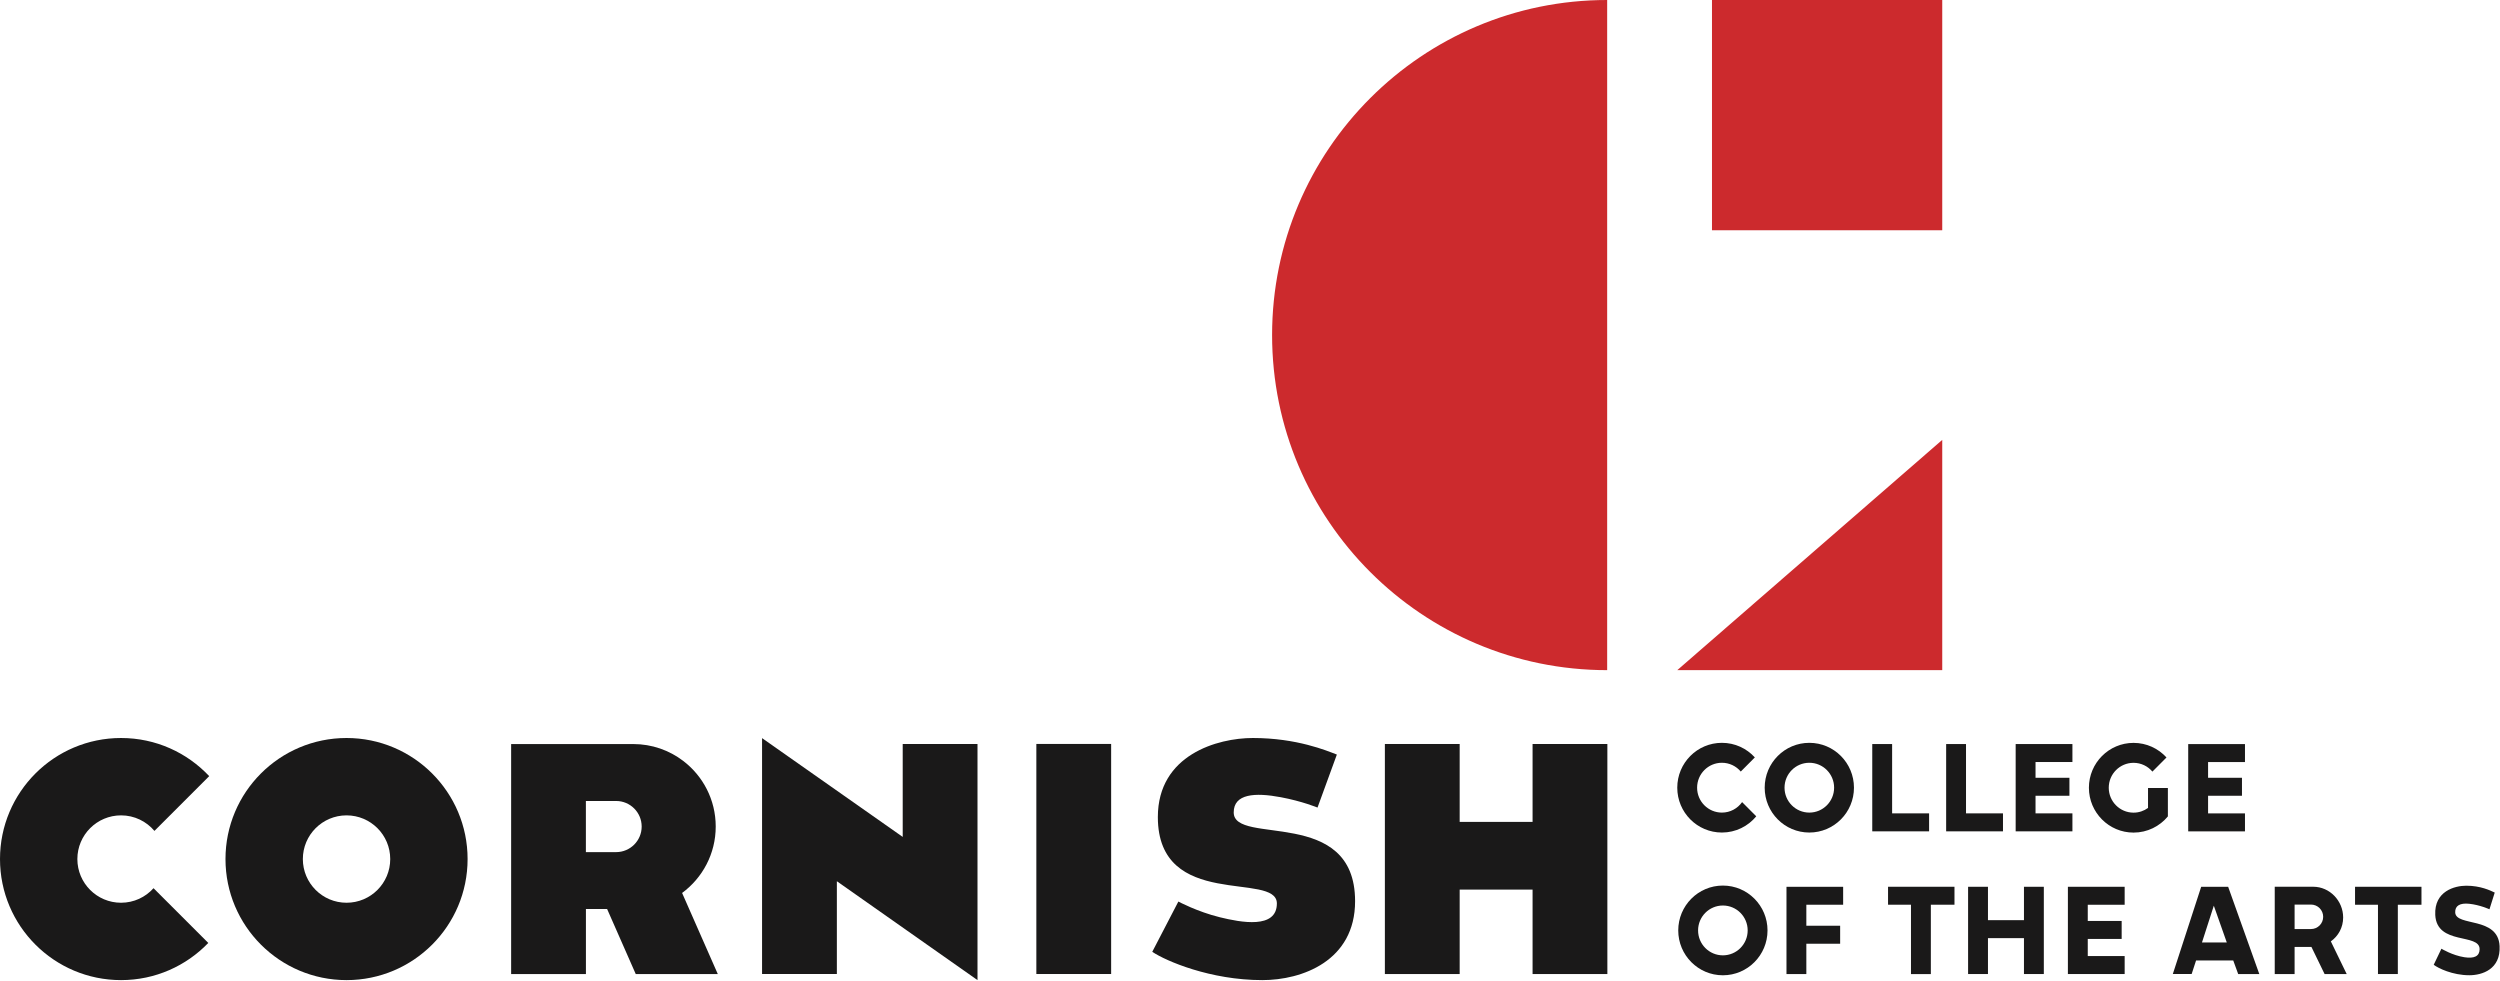 <?xml version="1.0" encoding="UTF-8"?>
<svg width="647px" height="254px" viewBox="0 0 647 254" version="1.1" xmlns="http://www.w3.org/2000/svg" xmlns:xlink="http://www.w3.org/1999/xlink">
    <title>CORNISH_Logo_Horizontal</title>
    <g id="Page-1" stroke="none" stroke-width="1" fill="none" fill-rule="evenodd">
        <g id="CORNISH_Logo_Horizontal">
            <path d="M415.935,173.434 C368.043,173.434 329.218,134.609 329.218,86.717 C329.218,38.825 368.043,0 415.935,0 L415.935,173.434" id="Fill-1" fill="#CC2A2D"></path>
            <polygon id="Fill-2" fill="#CC2A2D" points="443.061 59.591 502.652 59.591 502.652 0 443.061 0"></polygon>
            <polyline id="Fill-3" fill="#CC2A2D" points="502.652 173.434 434.076 173.434 502.652 113.842 502.652 173.434"></polyline>
            <path d="M330.454,233.818 C330.454,240.5 321.135,238.72 315.721,237.391 C309.823,235.944 304.96,233.321 304.96,233.321 L298.205,246.328 C301.722,248.703 313.252,253.652 326.683,253.652 C336.984,253.652 350.697,248.678 350.697,233.23 C350.697,208.534 319.284,218.983 319.284,210.254 C319.284,205.405 324.805,205.067 331.491,206.323 C337.042,207.366 340.972,209 340.972,209 L345.978,195.283 C343.356,194.273 335.618,190.995 324.235,190.995 C315.13,190.995 299.651,195.319 299.651,211.453 C299.651,235.717 330.454,225.419 330.454,233.818" id="Fill-4" fill="#1A1919"></path>
            <polygon id="Fill-5" fill="#1A1919" points="268.208 252.074 287.564 252.074 287.564 192.533 268.208 192.533"></polygon>
            <polyline id="Fill-6" fill="#1A1919" points="252.978 192.554 233.622 192.554 233.622 216.592 197.222 191.026 197.223 252.072 216.579 252.072 216.579 228.06 252.977 253.652 252.978 192.554"></polyline>
            <path d="M39.735,229.866 C37.666,232.171 34.671,233.63 31.329,233.63 C25.085,233.63 20.022,228.568 20.022,222.324 C20.022,216.079 25.085,211.016 31.329,211.016 C34.796,211.016 37.896,212.581 39.969,215.038 L54.143,200.864 C48.429,194.791 40.325,190.995 31.329,190.995 C14.027,190.995 -2.84217094e-14,205.021 -2.84217094e-14,222.324 C-2.84217094e-14,239.625 14.027,253.652 31.329,253.652 C40.2,253.652 48.204,249.959 53.903,244.034 L39.735,229.866" id="Fill-7" fill="#1A1919"></path>
            <path d="M89.685,233.63 C83.44,233.63 78.377,228.568 78.377,222.324 C78.377,216.079 83.44,211.016 89.685,211.016 C95.929,211.016 100.992,216.079 100.992,222.324 C100.992,228.568 95.929,233.63 89.685,233.63 Z M89.685,190.995 C72.382,190.995 58.356,205.021 58.356,222.324 C58.356,239.625 72.382,253.652 89.685,253.652 C106.987,253.652 121.013,239.625 121.013,222.324 C121.013,205.021 106.987,190.995 89.685,190.995 L89.685,190.995 Z" id="Fill-8" fill="#1A1919"></path>
            <polyline id="Fill-9" fill="#1A1919" points="396.63 192.547 396.63 212.706 377.762 212.706 377.762 192.545 358.406 192.545 358.406 252.082 377.762 252.082 377.762 230.227 396.63 230.227 396.63 252.082 415.987 252.082 415.987 192.547 396.63 192.547"></polyline>
            <path d="M159.448,220.529 L151.626,220.529 L151.626,207.294 L159.448,207.294 C163.103,207.294 166.065,210.256 166.065,213.912 C166.065,217.566 163.103,220.529 159.448,220.529 Z M176.527,231.098 C181.803,227.212 185.228,220.959 185.228,213.905 C185.228,206.972 181.922,200.812 176.802,196.913 C173.216,194.182 168.739,192.56 163.883,192.56 L132.282,192.56 L132.282,252.091 L151.637,252.091 L151.637,235.248 L157.119,235.248 L164.53,252.082 L185.764,252.082 L176.527,231.098 L176.527,231.098 Z" id="Fill-10" fill="#1A1919"></path>
            <path d="M641.724,245.667 C641.704,247.475 640.332,248.125 637.793,247.733 C634.665,247.25 631.843,245.526 631.843,245.526 L629.845,249.684 C630.983,250.563 634.712,252.393 639.056,252.393 C642.388,252.393 647.199,250.845 646.894,244.84 C646.499,237.081 635.557,239.879 635.408,236.142 C635.337,234.383 636.653,233.651 639.021,233.896 C641.79,234.183 644.274,235.324 644.274,235.324 L645.636,230.998 C644.449,230.434 641.946,229.222 638.265,229.222 C635.32,229.222 629.942,230.609 630.245,236.788 C630.633,244.727 641.774,241.428 641.724,245.667" id="Fill-11" fill="#1A1919"></path>
            <path d="M450.856,207.583 C449.693,209.225 447.788,210.3 445.628,210.3 C442.085,210.3 439.211,207.414 439.211,203.852 C439.211,200.291 442.085,197.404 445.628,197.404 C447.586,197.404 449.336,198.288 450.513,199.677 L454.154,196.019 C452.042,193.699 449.004,192.244 445.628,192.244 C439.248,192.244 434.076,197.441 434.076,203.852 C434.076,210.263 439.248,215.461 445.628,215.461 C449.205,215.461 452.4,213.829 454.519,211.264 L450.856,207.583" id="Fill-12" fill="#1A1919"></path>
            <path d="M468.253,210.3 C464.71,210.3 461.836,207.414 461.836,203.852 C461.836,200.291 464.71,197.404 468.253,197.404 C471.797,197.404 474.67,200.291 474.67,203.852 C474.67,207.414 471.797,210.3 468.253,210.3 Z M468.253,192.244 C461.874,192.244 456.701,197.441 456.701,203.852 C456.701,210.264 461.874,215.461 468.253,215.461 C474.634,215.461 479.806,210.264 479.806,203.852 C479.806,197.441 474.634,192.244 468.253,192.244 L468.253,192.244 Z" id="Fill-13" fill="#1A1919"></path>
            <path d="M445.881,247.243 C442.337,247.243 439.464,244.356 439.464,240.794 C439.464,237.233 442.337,234.346 445.881,234.346 C449.425,234.346 452.298,237.233 452.298,240.794 C452.298,244.356 449.425,247.243 445.881,247.243 Z M445.881,229.185 C439.502,229.185 434.329,234.383 434.329,240.794 C434.329,247.206 439.502,252.403 445.881,252.403 C452.262,252.403 457.434,247.206 457.434,240.794 C457.434,234.383 452.262,229.185 445.881,229.185 L445.881,229.185 Z" id="Fill-14" fill="#1A1919"></path>
            <polyline id="Fill-15" fill="#1A1919" points="489.681 210.499 489.681 192.559 484.541 192.559 484.541 215.152 499.249 215.152 499.249 210.499 489.681 210.499"></polyline>
            <polyline id="Fill-16" fill="#1A1919" points="508.804 210.499 508.804 192.559 503.664 192.559 503.664 215.152 518.372 215.152 518.372 210.499 508.804 210.499"></polyline>
            <polyline id="Fill-17" fill="#1A1919" points="581 197.221 581 192.569 566.309 192.569 566.309 215.159 581 215.159 581 210.506 571.451 210.506 571.451 205.942 580.222 205.942 580.222 201.289 571.451 201.289 571.451 197.221 581 197.221"></polyline>
            <polyline id="Fill-18" fill="#1A1919" points="536.343 197.211 536.343 192.559 521.654 192.559 521.654 215.152 536.343 215.152 536.343 210.499 526.794 210.499 526.794 205.942 535.567 205.942 535.567 201.289 526.794 201.289 526.794 197.211 536.343 197.211"></polyline>
            <polyline id="Fill-19" fill="#1A1919" points="549.861 234.151 549.861 229.498 535.17 229.498 535.17 252.08 549.861 252.08 549.861 247.427 540.312 247.427 540.312 242.997 549.085 242.997 549.085 238.344 540.312 238.344 540.312 234.151 549.861 234.151"></polyline>
            <path d="M561.032,211.258 L561.047,211.258 L561.047,203.927 L555.907,203.927 L555.907,209.095 C554.853,209.861 553.561,210.315 552.162,210.315 C548.618,210.315 545.745,207.427 545.745,203.867 C545.745,200.305 548.618,197.418 552.162,197.418 C554.119,197.418 555.869,198.302 557.045,199.691 L560.686,196.033 C558.574,193.713 555.537,192.257 552.162,192.257 C545.781,192.257 540.609,197.456 540.609,203.867 C540.609,210.278 545.781,215.475 552.162,215.475 C555.737,215.475 558.933,213.842 561.052,211.279 L561.032,211.258" id="Fill-20" fill="#1A1919"></path>
            <polyline id="Fill-21" fill="#1A1919" points="477.006 234.15 477.006 229.497 462.341 229.498 462.341 252.084 467.482 252.084 467.482 244.234 476.23 244.234 476.23 239.581 467.482 239.581 467.482 234.15 477.006 234.15"></polyline>
            <polyline id="Fill-22" fill="#1A1919" points="505.82 229.493 488.627 229.493 488.627 234.14 494.561 234.14 494.561 252.095 499.703 252.095 499.703 234.14 505.82 234.14 505.82 229.493"></polyline>
            <polyline id="Fill-23" fill="#1A1919" points="626.677 229.497 609.485 229.497 609.485 234.149 615.418 234.149 615.418 252.081 620.559 252.081 620.559 234.149 626.677 234.149 626.677 229.497"></polyline>
            <polyline id="Fill-24" fill="#1A1919" points="523.801 229.498 523.801 238.138 514.484 238.138 514.484 229.498 509.343 229.498 509.343 252.08 514.484 252.08 514.484 242.79 523.801 242.79 523.801 252.08 528.943 252.08 528.943 229.498 523.801 229.498"></polyline>
            <path d="M572.936,234.393 L576.293,243.913 L569.871,243.913 L572.936,234.393 Z M567.2,252.079 L568.344,248.565 L577.962,248.565 L579.241,252.08 L584.707,252.08 L576.647,229.504 L569.665,229.504 L562.325,252.079 L567.2,252.079 L567.2,252.079 Z" id="Fill-25" fill="#1A1919"></path>
            <path d="M593.842,240.437 L593.842,234.103 L598.086,234.103 C599.827,234.103 601.238,235.521 601.238,237.27 C601.238,239.019 599.827,240.437 598.086,240.437 L593.842,240.437 Z M601.606,252.086 L607.327,252.086 L603.22,243.627 C605.152,242.259 606.408,240.03 606.408,237.443 C606.408,233.143 602.939,229.489 598.66,229.489 L588.701,229.49 L588.701,252.093 L593.842,252.093 L593.842,245.061 L598.196,245.061 L601.606,252.086 L601.606,252.086 Z" id="Fill-26" fill="#1A1919"></path>
        </g>
    </g>
</svg>